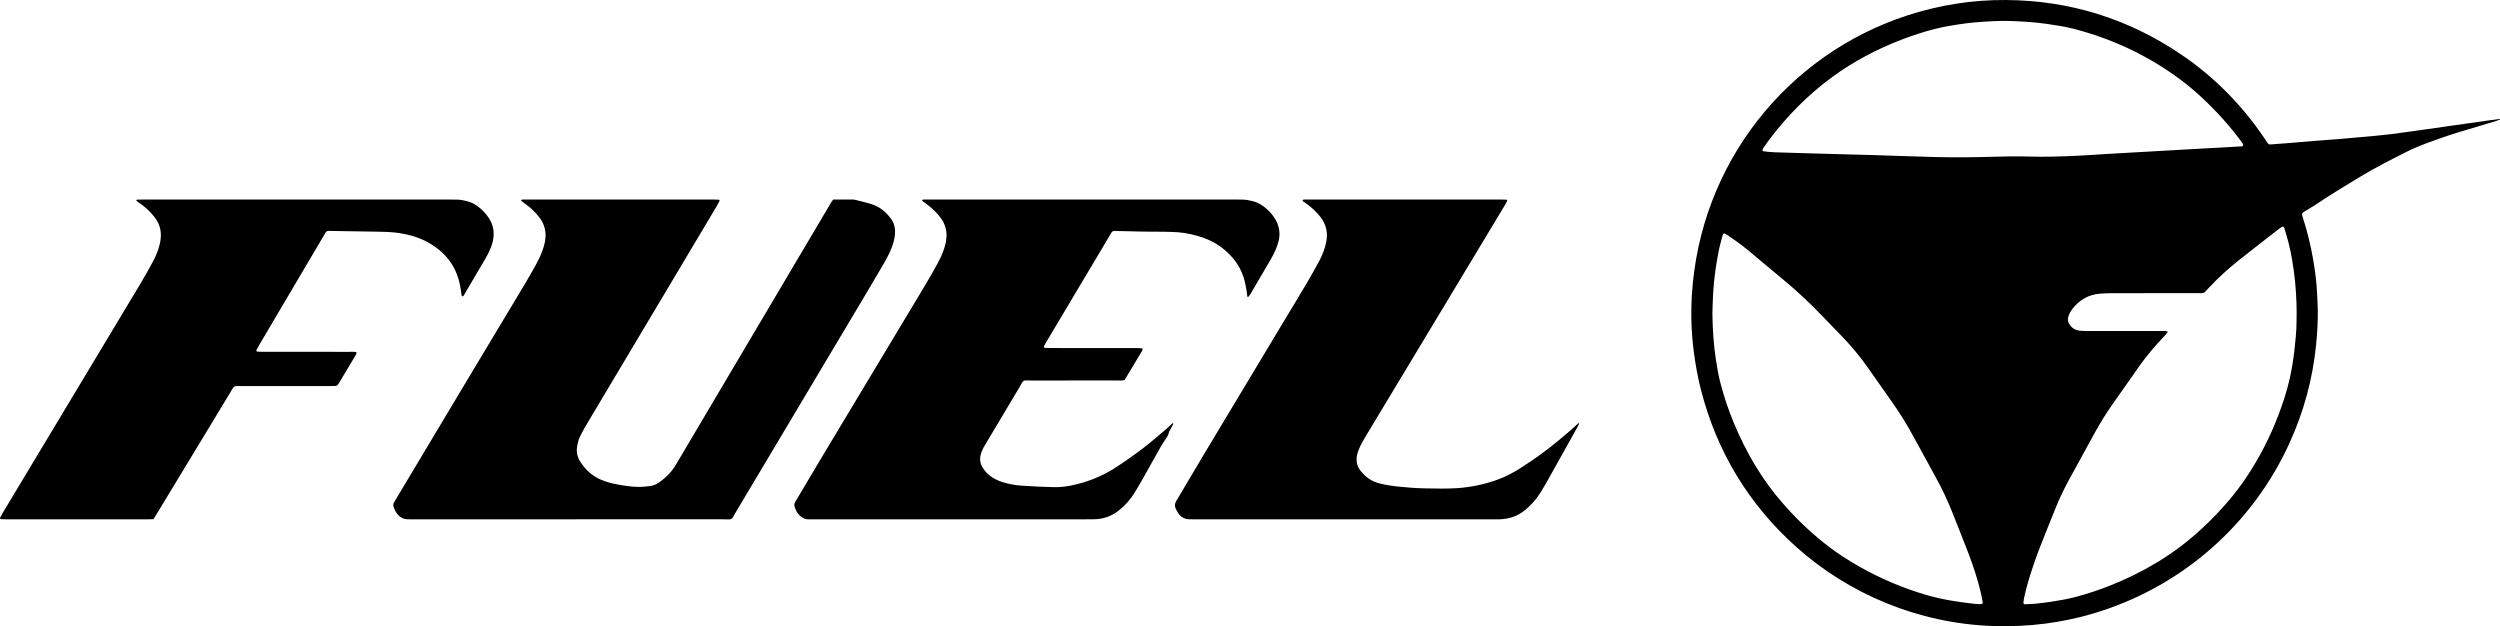 <?xml version="1.0" encoding="UTF-8"?>
<svg xmlns="http://www.w3.org/2000/svg" xmlns:xlink="http://www.w3.org/1999/xlink" width="1987.35pt" height="497.79pt" viewBox="0 0 1987.35 497.79" version="1.1">
<defs>
<clipPath id="clip1">
  <path d="M 1344 0 L 1987.352 0 L 1987.352 497.789 L 1344 497.789 Z M 1344 0 "/>
</clipPath>
</defs>
<g id="surface1">
<g clip-path="url(#clip1)" clip-rule="nonzero">
<path style=" stroke:none;fill-rule:evenodd;fill:rgb(0%,0%,0%);fill-opacity:1;" d="M 1401.25 120.156 C 1404.27 120.602 1407.43 120.953 1410.621 121.051 C 1421.648 121.387 1432.691 121.738 1443.719 122.051 C 1459.711 122.5 1475.711 122.918 1491.699 123.352 C 1492.5 123.371 1493.301 123.422 1494.102 123.445 C 1509.449 123.93 1524.801 124.492 1540.148 124.875 C 1554.859 125.242 1569.59 125.039 1584.301 124.617 C 1593.738 124.348 1603.18 124.168 1612.609 124.445 C 1625.262 124.82 1637.891 124.422 1650.52 123.863 C 1658.828 123.5 1667.121 122.844 1675.422 122.355 C 1686.762 121.691 1698.102 121.066 1709.441 120.422 C 1720.621 119.789 1731.801 119.148 1742.98 118.523 C 1755.43 117.824 1767.891 117.145 1780.352 116.438 C 1781.262 116.387 1782.449 116.715 1782.988 115.816 C 1783.711 114.613 1782.488 113.797 1781.93 112.902 C 1781.34 111.953 1780.621 111.09 1779.949 110.195 C 1774.551 103.031 1768.738 96.211 1762.59 89.695 C 1752.34 78.852 1741.32 68.859 1729.141 60.234 C 1704.75 42.953 1678.02 30.617 1649.09 23.07 C 1641.969 21.215 1634.699 20.09 1627.422 19.039 C 1617.262 17.57 1607.051 16.953 1596.82 16.664 C 1592.82 16.551 1588.82 16.637 1584.82 16.824 C 1575.559 17.254 1566.301 17.918 1557.121 19.355 C 1550.809 20.344 1544.5 21.391 1538.289 22.969 C 1528.988 25.34 1519.879 28.312 1510.93 31.789 C 1491.75 39.234 1473.648 48.742 1457.02 60.859 C 1437.23 75.281 1420.172 92.527 1405.578 112.199 C 1404.148 114.125 1402.852 116.141 1401.488 118.121 C 1401.121 118.66 1400.93 119.246 1401.25 120.156 M 1361.262 248.785 C 1361.262 249.105 1361.262 249.426 1361.262 249.746 C 1361.441 261.75 1362.191 273.715 1363.988 285.586 C 1365 292.219 1366.121 298.848 1367.859 305.34 C 1370.66 315.848 1374.09 326.156 1378.281 336.199 C 1388.129 359.836 1400.879 381.699 1417.93 400.922 C 1421.109 404.512 1424.34 408.062 1427.711 411.477 C 1439.07 423.012 1451.301 433.516 1464.891 442.383 C 1481.441 453.176 1499.012 461.895 1517.609 468.504 C 1525.602 471.34 1533.68 473.855 1541.961 475.684 C 1551.191 477.719 1560.52 478.977 1569.898 480.035 C 1571.172 480.18 1572.449 480.203 1573.73 480.27 C 1574.039 480.289 1574.359 480.266 1574.68 480.262 C 1575.629 480.246 1576.289 479.645 1576.141 478.812 C 1575.641 476.148 1575.18 473.469 1574.551 470.836 C 1572.059 460.402 1568.73 450.223 1564.93 440.215 C 1560.73 429.16 1556.262 418.211 1551.922 407.207 C 1548.172 397.68 1543.789 388.445 1538.84 379.473 C 1532.66 368.277 1526.531 357.059 1520.41 345.828 C 1515.512 336.832 1510.09 328.164 1504.191 319.789 C 1497.93 310.902 1491.648 302.027 1485.441 293.102 C 1478.949 283.758 1471.68 275.055 1463.77 266.879 C 1458.879 261.82 1453.949 256.805 1449.102 251.711 C 1439.051 241.156 1428.43 231.227 1417.191 221.965 C 1408.051 214.441 1399.039 206.77 1389.93 199.219 C 1384.762 194.926 1379.34 190.957 1373.738 187.25 C 1372.941 186.723 1372.109 186.242 1371.281 185.762 C 1370.699 185.422 1369.879 185.68 1369.691 186.273 C 1369.301 187.488 1368.91 188.707 1368.57 189.938 C 1366.199 198.422 1364.781 207.086 1363.531 215.797 C 1361.961 226.742 1361.531 237.758 1361.262 248.785 M 1688.309 263.102 C 1698.699 263.102 1709.102 263.094 1719.5 263.113 C 1720.609 263.113 1721.719 263.219 1722.828 263.355 C 1722.98 263.375 1723.262 263.988 1723.172 264.094 C 1722.391 265.094 1721.59 266.09 1720.711 267.004 C 1713.5 274.516 1706.73 282.398 1700.73 290.918 C 1693.641 300.984 1686.57 311.062 1679.488 321.141 C 1674.531 328.215 1669.91 335.508 1665.738 343.082 C 1658.648 355.969 1651.57 368.859 1644.531 381.777 C 1640.32 389.504 1636.578 397.453 1633.352 405.648 C 1631.012 411.594 1628.57 417.508 1626.199 423.441 C 1622.512 432.641 1618.859 441.855 1615.781 451.281 C 1613.191 459.184 1610.738 467.125 1609.039 475.273 C 1608.781 476.52 1608.641 477.793 1608.48 479.055 C 1608.41 479.676 1609 480.375 1609.59 480.348 C 1612.461 480.227 1615.34 480.203 1618.199 479.906 C 1622.648 479.441 1627.102 478.879 1631.52 478.195 C 1637.988 477.191 1644.449 476.043 1650.781 474.328 C 1659.578 471.941 1668.238 469.129 1676.719 465.77 C 1703.281 455.254 1727.578 441.047 1748.711 421.668 C 1751.191 419.398 1753.66 417.125 1756.051 414.766 C 1767.219 403.715 1777.48 391.895 1786.172 378.766 C 1796.359 363.375 1804.738 347.051 1811.27 329.785 C 1814.891 320.207 1818.078 310.492 1820.289 300.48 C 1821.871 293.297 1823.051 286.043 1823.891 278.73 C 1824.77 271.102 1825.531 263.465 1825.621 255.781 C 1825.68 250.82 1825.762 245.859 1825.57 240.906 C 1825.34 234.996 1824.988 229.082 1824.398 223.199 C 1823.809 217.32 1822.93 211.469 1821.93 205.633 C 1820.551 197.578 1818.57 189.688 1816.07 181.914 C 1815.93 181.465 1815.711 181.039 1815.52 180.605 C 1815.352 180.219 1814.629 179.949 1814.309 180.172 C 1813.121 180.977 1811.891 181.734 1810.77 182.613 C 1800.422 190.672 1790.031 198.676 1779.77 206.844 C 1771.262 213.629 1763.199 220.938 1755.781 228.914 C 1751.34 233.691 1752.949 233.023 1746.371 233.031 C 1724.141 233.062 1701.91 233.027 1679.672 233.059 C 1676.32 233.066 1672.949 233.18 1669.609 233.426 C 1660.27 234.109 1652.898 238.41 1647.262 245.809 C 1646.09 247.344 1645.148 249.016 1644.5 250.836 C 1643.852 252.684 1643.52 254.652 1644.379 256.457 C 1645.809 259.457 1648.051 261.645 1651.41 262.488 C 1653.609 263.043 1655.828 263.109 1658.078 263.105 C 1668.148 263.094 1678.23 263.102 1688.309 263.102 M 1987.352 95.008 C 1986.32 95.398 1985.309 95.855 1984.262 96.176 C 1974.77 99.035 1965.27 101.855 1955.781 104.719 C 1946.898 107.402 1938.148 110.461 1929.449 113.66 C 1924.039 115.648 1918.73 117.875 1913.578 120.453 C 1900.852 126.824 1888.16 133.273 1875.969 140.645 C 1864.059 147.848 1852.16 155.059 1840.609 162.824 C 1838.219 164.43 1835.691 165.809 1833.238 167.316 C 1832.281 167.902 1831.328 168.508 1830.469 169.211 C 1830.172 169.465 1829.941 170.066 1830 170.469 C 1830.129 171.41 1830.398 172.34 1830.699 173.246 C 1834.109 183.758 1836.738 194.469 1838.648 205.344 C 1840.34 214.953 1841.621 224.629 1842 234.395 C 1842.172 238.551 1842.469 242.707 1842.512 246.863 C 1842.602 256.148 1842.039 265.402 1841.102 274.645 C 1838.359 301.609 1831.289 327.395 1820.09 352.062 C 1791.34 415.41 1735.34 467.332 1661.441 488.438 C 1649.891 491.734 1638.148 494.109 1626.238 495.684 C 1612.238 497.535 1598.211 498.098 1584.109 497.625 C 1525.238 495.648 1469.488 472.203 1427.578 434.492 C 1389.922 400.598 1364.789 359.035 1352.172 309.941 C 1349.539 299.707 1347.699 289.332 1346.371 278.848 C 1344.5 264.191 1344.039 249.484 1344.922 234.777 C 1351.23 129.473 1421.039 43.602 1515.371 12.527 C 1528.449 8.215 1541.789 5.008 1555.41 2.883 C 1568.41 0.855 1581.461 -0.078 1594.609 0.008 C 1645.309 0.34 1691.648 14.793 1733.629 43.137 C 1760.199 61.078 1782.289 83.539 1800.219 110.109 C 1804.059 115.793 1802.309 114.93 1808.949 114.512 C 1815.969 114.074 1822.98 113.41 1829.988 112.844 C 1834.449 112.48 1838.922 112.094 1843.379 111.746 C 1849.121 111.297 1854.871 110.902 1860.602 110.43 C 1866.02 109.98 1871.43 109.449 1876.852 108.965 C 1880.988 108.59 1885.129 108.215 1889.27 107.863 C 1896.609 107.238 1903.898 106.262 1911.18 105.227 C 1916.719 104.438 1922.27 103.699 1927.809 102.918 C 1933.512 102.117 1939.199 101.285 1944.898 100.473 C 1950.281 99.707 1955.672 98.953 1961.051 98.188 C 1967.059 97.332 1973.078 96.461 1979.09 95.613 C 1980.52 95.414 1981.949 95.297 1983.379 95.102 C 1984.641 94.934 1985.891 94.707 1987.141 94.508 C 1987.211 94.676 1987.281 94.84 1987.352 95.008 "/>
</g>
<path style=" stroke:none;fill-rule:evenodd;fill:rgb(0%,0%,0%);fill-opacity:1;" d="M 662.457 158.613 C 667.656 158.613 672.773 158.605 677.891 158.621 C 678.523 158.625 679.18 158.68 679.789 158.844 C 684.273 160.012 688.812 160.965 693.223 162.426 C 699.555 164.527 704.359 168.566 708.242 173.848 C 710.93 177.504 711.785 181.656 711.441 186.105 C 711.145 189.965 710.129 193.656 708.684 197.234 C 707.062 201.246 705.137 205.113 702.961 208.848 C 698.211 217 693.426 225.133 688.598 233.238 C 654.129 291.082 619.664 348.926 585.156 406.742 C 580.707 414.191 583.059 412.797 574.414 412.801 C 492.504 412.84 410.59 412.824 328.676 412.824 C 327.074 412.824 325.477 412.836 323.879 412.801 C 320.824 412.73 318.32 411.484 316.316 409.195 C 314.602 407.238 313.453 404.969 312.77 402.465 C 312.508 401.512 312.559 400.559 313.066 399.68 C 313.789 398.434 314.523 397.195 315.266 395.961 C 334.145 364.391 353.016 332.816 371.922 301.262 C 387.047 276.016 402.242 250.816 417.363 225.57 C 420.484 220.355 423.445 215.047 426.395 209.734 C 428.262 206.379 429.902 202.906 431.191 199.281 C 432.43 195.805 433.422 192.277 433.641 188.566 C 433.977 182.902 432.445 177.82 429.086 173.266 C 425.824 168.844 421.887 165.133 417.422 161.953 C 416.387 161.219 415.395 160.426 414.398 159.641 C 414.316 159.578 414.316 159.359 414.34 159.227 C 414.363 159.074 414.422 158.844 414.523 158.809 C 414.82 158.703 415.145 158.633 415.461 158.625 C 416.738 158.598 418.02 158.59 419.297 158.59 C 468.414 158.59 517.531 158.59 566.645 158.598 C 568.238 158.598 569.832 158.695 571.426 158.762 C 571.84 158.777 572.148 159.465 571.922 159.891 C 571.172 161.297 570.438 162.715 569.621 164.082 C 558.738 182.359 547.848 200.633 536.953 218.902 C 515.414 255.031 493.875 291.16 472.332 327.289 C 469.793 331.547 467.199 335.777 464.727 340.07 C 463.367 342.422 462.172 344.863 460.969 347.301 C 459.973 349.32 459.422 351.496 458.973 353.695 C 457.961 358.637 458.73 363.309 461.539 367.469 C 465.734 373.684 471.062 378.641 478.141 381.512 C 481.41 382.84 484.766 383.875 488.219 384.582 C 495.434 386.062 502.688 387.273 510.094 387 C 512.164 386.926 514.23 386.637 516.297 386.441 C 519.246 386.156 521.852 384.988 524.238 383.305 C 529.531 379.57 533.965 375.07 537.281 369.438 C 550.676 346.703 564.148 324.012 577.594 301.305 C 604.809 255.34 632.023 209.371 659.246 163.41 C 660.141 161.906 660.887 160.301 662.457 158.613 "/>
<path style=" stroke:none;fill-rule:evenodd;fill:rgb(0%,0%,0%);fill-opacity:1;" d="M 932.508 336.078 C 932.496 336.547 932.633 337.082 932.453 337.473 C 931.84 338.773 931.105 340.016 930.438 341.289 C 929.992 342.137 929.363 342.965 929.199 343.867 C 928.801 346.016 927.535 347.633 926.379 349.359 C 924.961 351.484 923.559 353.633 922.301 355.855 C 917.738 363.93 913.27 372.059 908.715 380.137 C 906.512 384.035 904.258 387.906 901.914 391.723 C 898.711 396.945 894.648 401.441 889.93 405.359 C 883.898 410.367 876.926 412.77 869.145 412.809 C 857.629 412.867 846.109 412.824 834.59 412.824 C 771.398 412.828 708.203 412.836 645.012 412.84 C 644.211 412.84 643.41 412.82 642.609 412.84 C 640.43 412.883 638.523 412.094 636.855 410.781 C 633.977 408.516 632.281 405.477 631.465 401.953 C 631.328 401.371 631.43 400.648 631.664 400.094 C 632.105 399.07 632.695 398.109 633.27 397.148 C 639.879 386.008 646.445 374.844 653.113 363.734 C 680.613 317.941 708.156 272.172 735.648 226.371 C 738.941 220.891 742.051 215.301 745.164 209.711 C 747.031 206.355 748.672 202.883 749.961 199.258 C 751.254 195.633 752.242 191.941 752.402 188.059 C 752.629 182.738 751.176 177.938 748.094 173.633 C 744.805 169.031 740.75 165.203 736.145 161.938 C 735.109 161.203 734.113 160.418 733.117 159.637 C 733.035 159.574 733.035 159.355 733.059 159.223 C 733.086 159.07 733.148 158.844 733.25 158.809 C 733.547 158.703 733.871 158.629 734.184 158.625 C 735.781 158.598 737.383 158.59 738.98 158.59 C 819.133 158.59 899.285 158.59 979.438 158.594 C 982.156 158.594 984.875 158.672 987.594 158.672 C 990.176 158.676 992.699 159.152 995.18 159.746 C 998.469 160.535 1001.531 161.902 1004.27 163.938 C 1007.641 166.441 1010.59 169.359 1012.898 172.863 C 1016.691 178.598 1018.121 184.793 1016.41 191.605 C 1015.781 194.102 1015 196.531 1013.922 198.848 C 1012.711 201.457 1011.43 204.047 1009.988 206.531 C 1004.699 215.66 999.32 224.746 993.965 233.84 C 993.562 234.523 993.113 235.188 992.609 235.797 C 992.461 235.973 992.039 235.926 991.602 236.008 C 991.246 232.352 990.633 228.754 989.859 225.168 C 987.188 212.805 980.23 203.379 970.164 196.055 C 964.535 191.961 958.203 189.297 951.551 187.41 C 945.07 185.57 938.441 184.523 931.688 184.383 C 926.73 184.277 921.77 184.113 916.812 184.156 C 907.852 184.238 898.902 183.797 889.945 183.664 C 883.48 183.566 884.859 182.723 881.422 188.484 C 864.949 216.094 848.504 243.715 832.055 271.332 C 831.32 272.566 830.637 273.832 829.953 275.098 C 829.637 275.688 830.047 276.535 830.648 276.555 C 832.246 276.605 833.84 276.664 835.438 276.664 C 857.996 276.672 880.555 276.664 903.109 276.68 C 904.703 276.68 906.301 276.77 907.891 276.887 C 908.078 276.898 908.398 277.355 908.371 277.574 C 908.316 278.031 908.129 278.5 907.891 278.898 C 903.465 286.312 899.023 293.723 894.574 301.121 C 894.336 301.52 893.965 301.836 893.625 302.223 C 891.891 302.641 890.125 302.457 888.379 302.457 C 865.82 302.473 843.262 302.418 820.703 302.488 C 812.051 302.516 814.402 301.184 809.969 308.562 C 800.82 323.777 791.801 339.066 782.691 354.305 C 781.367 356.52 780.309 358.809 779.648 361.309 C 778.703 364.898 779.086 368.25 780.988 371.465 C 782.906 374.699 785.453 377.297 788.57 379.348 C 791.262 381.113 794.176 382.406 797.254 383.355 C 802.172 384.867 807.211 385.738 812.32 386.086 C 820.781 386.664 829.246 387.07 837.73 387.246 C 842.402 387.348 846.977 386.879 851.539 385.945 C 864.535 383.285 876.613 378.445 887.703 371.125 C 898.531 363.98 909.07 356.465 918.918 348.004 C 923.523 344.043 928.281 340.25 932.602 335.961 "/>
<path style=" stroke:none;fill-rule:evenodd;fill:rgb(0%,0%,0%);fill-opacity:1;" d="M 121.988 412.715 C 120.129 412.758 118.695 412.82 117.266 412.82 C 79.676 412.824 42.086 412.824 4.496 412.82 C 3.219 412.82 1.945 412.738 0.668 412.684 C 0.27 412.668 -0.141 411.977 0.047 411.621 C 0.719 410.355 1.359 409.07 2.094 407.844 C 11.969 391.391 21.855 374.945 31.742 358.496 C 58.344 314.23 84.965 269.969 111.539 225.68 C 114.828 220.195 117.906 214.59 121.012 208.996 C 122.953 205.5 124.574 201.848 125.867 198.051 C 126.801 195.316 127.426 192.527 127.734 189.648 C 128.387 183.648 126.957 178.227 123.406 173.363 C 120.266 169.062 116.457 165.434 112.16 162.309 C 110.996 161.465 109.82 160.641 108.652 159.801 C 108.332 159.57 108.273 159.273 108.504 158.961 C 108.578 158.852 108.727 158.73 108.844 158.723 C 110.277 158.668 111.715 158.594 113.148 158.594 C 131.387 158.59 149.621 158.59 167.855 158.59 C 230.395 158.59 292.938 158.59 355.48 158.594 C 358.039 158.594 360.598 158.668 363.156 158.684 C 365.734 158.699 368.258 159.176 370.738 159.789 C 373.859 160.555 376.797 161.832 379.41 163.754 C 383.051 166.426 386.191 169.59 388.652 173.398 C 392.426 179.234 393.293 185.535 391.656 192.242 C 390.855 195.527 389.52 198.605 388.027 201.613 C 387.246 203.191 386.379 204.723 385.488 206.238 C 380.23 215.203 374.965 224.164 369.676 233.109 C 369.121 234.051 368.785 235.195 367.641 235.668 C 367.047 235.277 366.867 234.676 366.809 234.035 C 366.551 231.324 366.078 228.652 365.523 225.988 C 362.332 210.699 353.301 199.844 339.859 192.477 C 332.789 188.602 325.102 186.48 317.129 185.238 C 311.09 184.301 305.016 184.293 298.945 184.156 C 287.594 183.898 276.238 183.762 264.883 183.605 C 258.902 183.523 259.938 182.98 257.008 187.934 C 239.914 216.84 222.859 245.762 205.805 274.688 C 205.074 275.922 204.449 277.219 203.789 278.492 C 203.629 278.801 204.125 279.52 204.5 279.531 C 206.094 279.582 207.688 279.676 209.281 279.676 C 232.156 279.688 255.031 279.68 277.902 279.688 C 279.656 279.688 281.414 279.57 283.133 279.852 C 283.25 280.211 283.469 280.527 283.414 280.789 C 283.324 281.246 283.117 281.695 282.879 282.102 C 278.367 289.652 273.848 297.195 269.32 304.734 C 269.074 305.148 268.785 305.535 268.492 305.914 C 268.082 306.445 267.508 306.762 266.855 306.793 C 265.262 306.859 263.66 306.887 262.062 306.887 C 238.707 306.895 215.355 306.887 192.004 306.902 C 190.094 306.902 188.164 306.695 186.395 307.199 C 184.91 308.457 184.203 310.105 183.301 311.598 C 171.688 330.738 160.105 349.895 148.512 369.047 C 140.645 382.043 132.781 395.039 124.906 408.031 C 124 409.531 123.055 411.008 121.988 412.715 "/>
<path style=" stroke:none;fill-rule:evenodd;fill:rgb(0%,0%,0%);fill-opacity:1;" d="M 1255.07 336.078 C 1255.059 336.547 1255.191 337.074 1255.012 337.473 C 1254.559 338.492 1253.988 339.461 1253.449 340.438 C 1245.73 354.262 1238.031 368.09 1230.289 381.895 C 1228.41 385.242 1226.449 388.547 1224.43 391.805 C 1221.109 397.152 1216.941 401.762 1212.039 405.719 C 1206.219 410.426 1199.512 412.609 1192.09 412.82 C 1191.141 412.848 1190.18 412.824 1189.219 412.824 C 1109.398 412.824 1029.578 412.824 949.762 412.824 C 948.16 412.824 946.559 412.848 944.965 412.789 C 942.098 412.691 939.719 411.516 937.797 409.406 C 936.488 407.973 935.543 406.324 934.719 404.57 C 933.688 402.375 933.734 400.445 935.047 398.262 C 942.781 385.375 950.332 372.379 958.062 359.484 C 979.688 323.418 1001.371 287.383 1023.031 251.336 C 1028.309 242.562 1033.648 233.832 1038.84 225.016 C 1042.25 219.23 1045.539 213.375 1048.711 207.453 C 1051.199 202.797 1053.141 197.898 1054.219 192.676 C 1055.77 185.172 1054.328 178.402 1049.57 172.359 C 1046.578 168.562 1043.109 165.277 1039.211 162.438 C 1038.039 161.594 1036.84 160.797 1035.699 159.926 C 1035.52 159.793 1035.441 159.328 1035.531 159.109 C 1035.629 158.895 1035.98 158.711 1036.238 158.66 C 1036.711 158.578 1037.191 158.598 1037.68 158.594 C 1038.789 158.586 1039.91 158.59 1041.031 158.59 C 1091.422 158.59 1141.809 158.59 1192.191 158.598 C 1193.949 158.598 1195.711 158.68 1197.461 158.734 C 1197.871 158.746 1198.27 159.422 1198.07 159.789 C 1197.391 161.055 1196.738 162.332 1196 163.559 C 1185.949 180.281 1175.891 196.996 1165.82 213.707 C 1139.262 257.816 1112.691 301.926 1086.129 346.031 C 1083.98 349.594 1081.852 353.16 1080.27 357.023 C 1079.352 359.254 1078.66 361.523 1078.461 363.953 C 1078.16 367.621 1079.02 370.883 1081.27 373.844 C 1085.289 379.117 1090.301 382.777 1096.84 384.344 C 1101.98 385.578 1107.191 386.371 1112.441 386.902 C 1119.281 387.598 1126.129 388.121 1133.02 388.223 C 1141.34 388.344 1149.648 388.621 1157.961 388.078 C 1169.531 387.32 1180.75 384.941 1191.59 380.867 C 1197.91 378.496 1203.801 375.262 1209.449 371.617 C 1219.68 365.031 1229.602 358.004 1238.91 350.16 C 1244.41 345.523 1250.012 341 1255.16 335.961 "/>
<path style=" stroke:none;fill-rule:evenodd;fill:rgb(0%,0%,0%);fill-opacity:1;" d="M 932.602 335.961 L 932.797 335.961 C 932.797 335.961 932.504 336.086 932.504 336.082 C 932.508 336.078 932.602 335.961 932.602 335.961 "/>
<path style=" stroke:none;fill-rule:evenodd;fill:rgb(0%,0%,0%);fill-opacity:1;" d="M 1255.16 335.961 L 1255.359 335.961 C 1255.359 335.961 1255.059 336.086 1255.059 336.082 C 1255.07 336.078 1255.16 335.961 1255.16 335.961 "/>
</g>
</svg>
